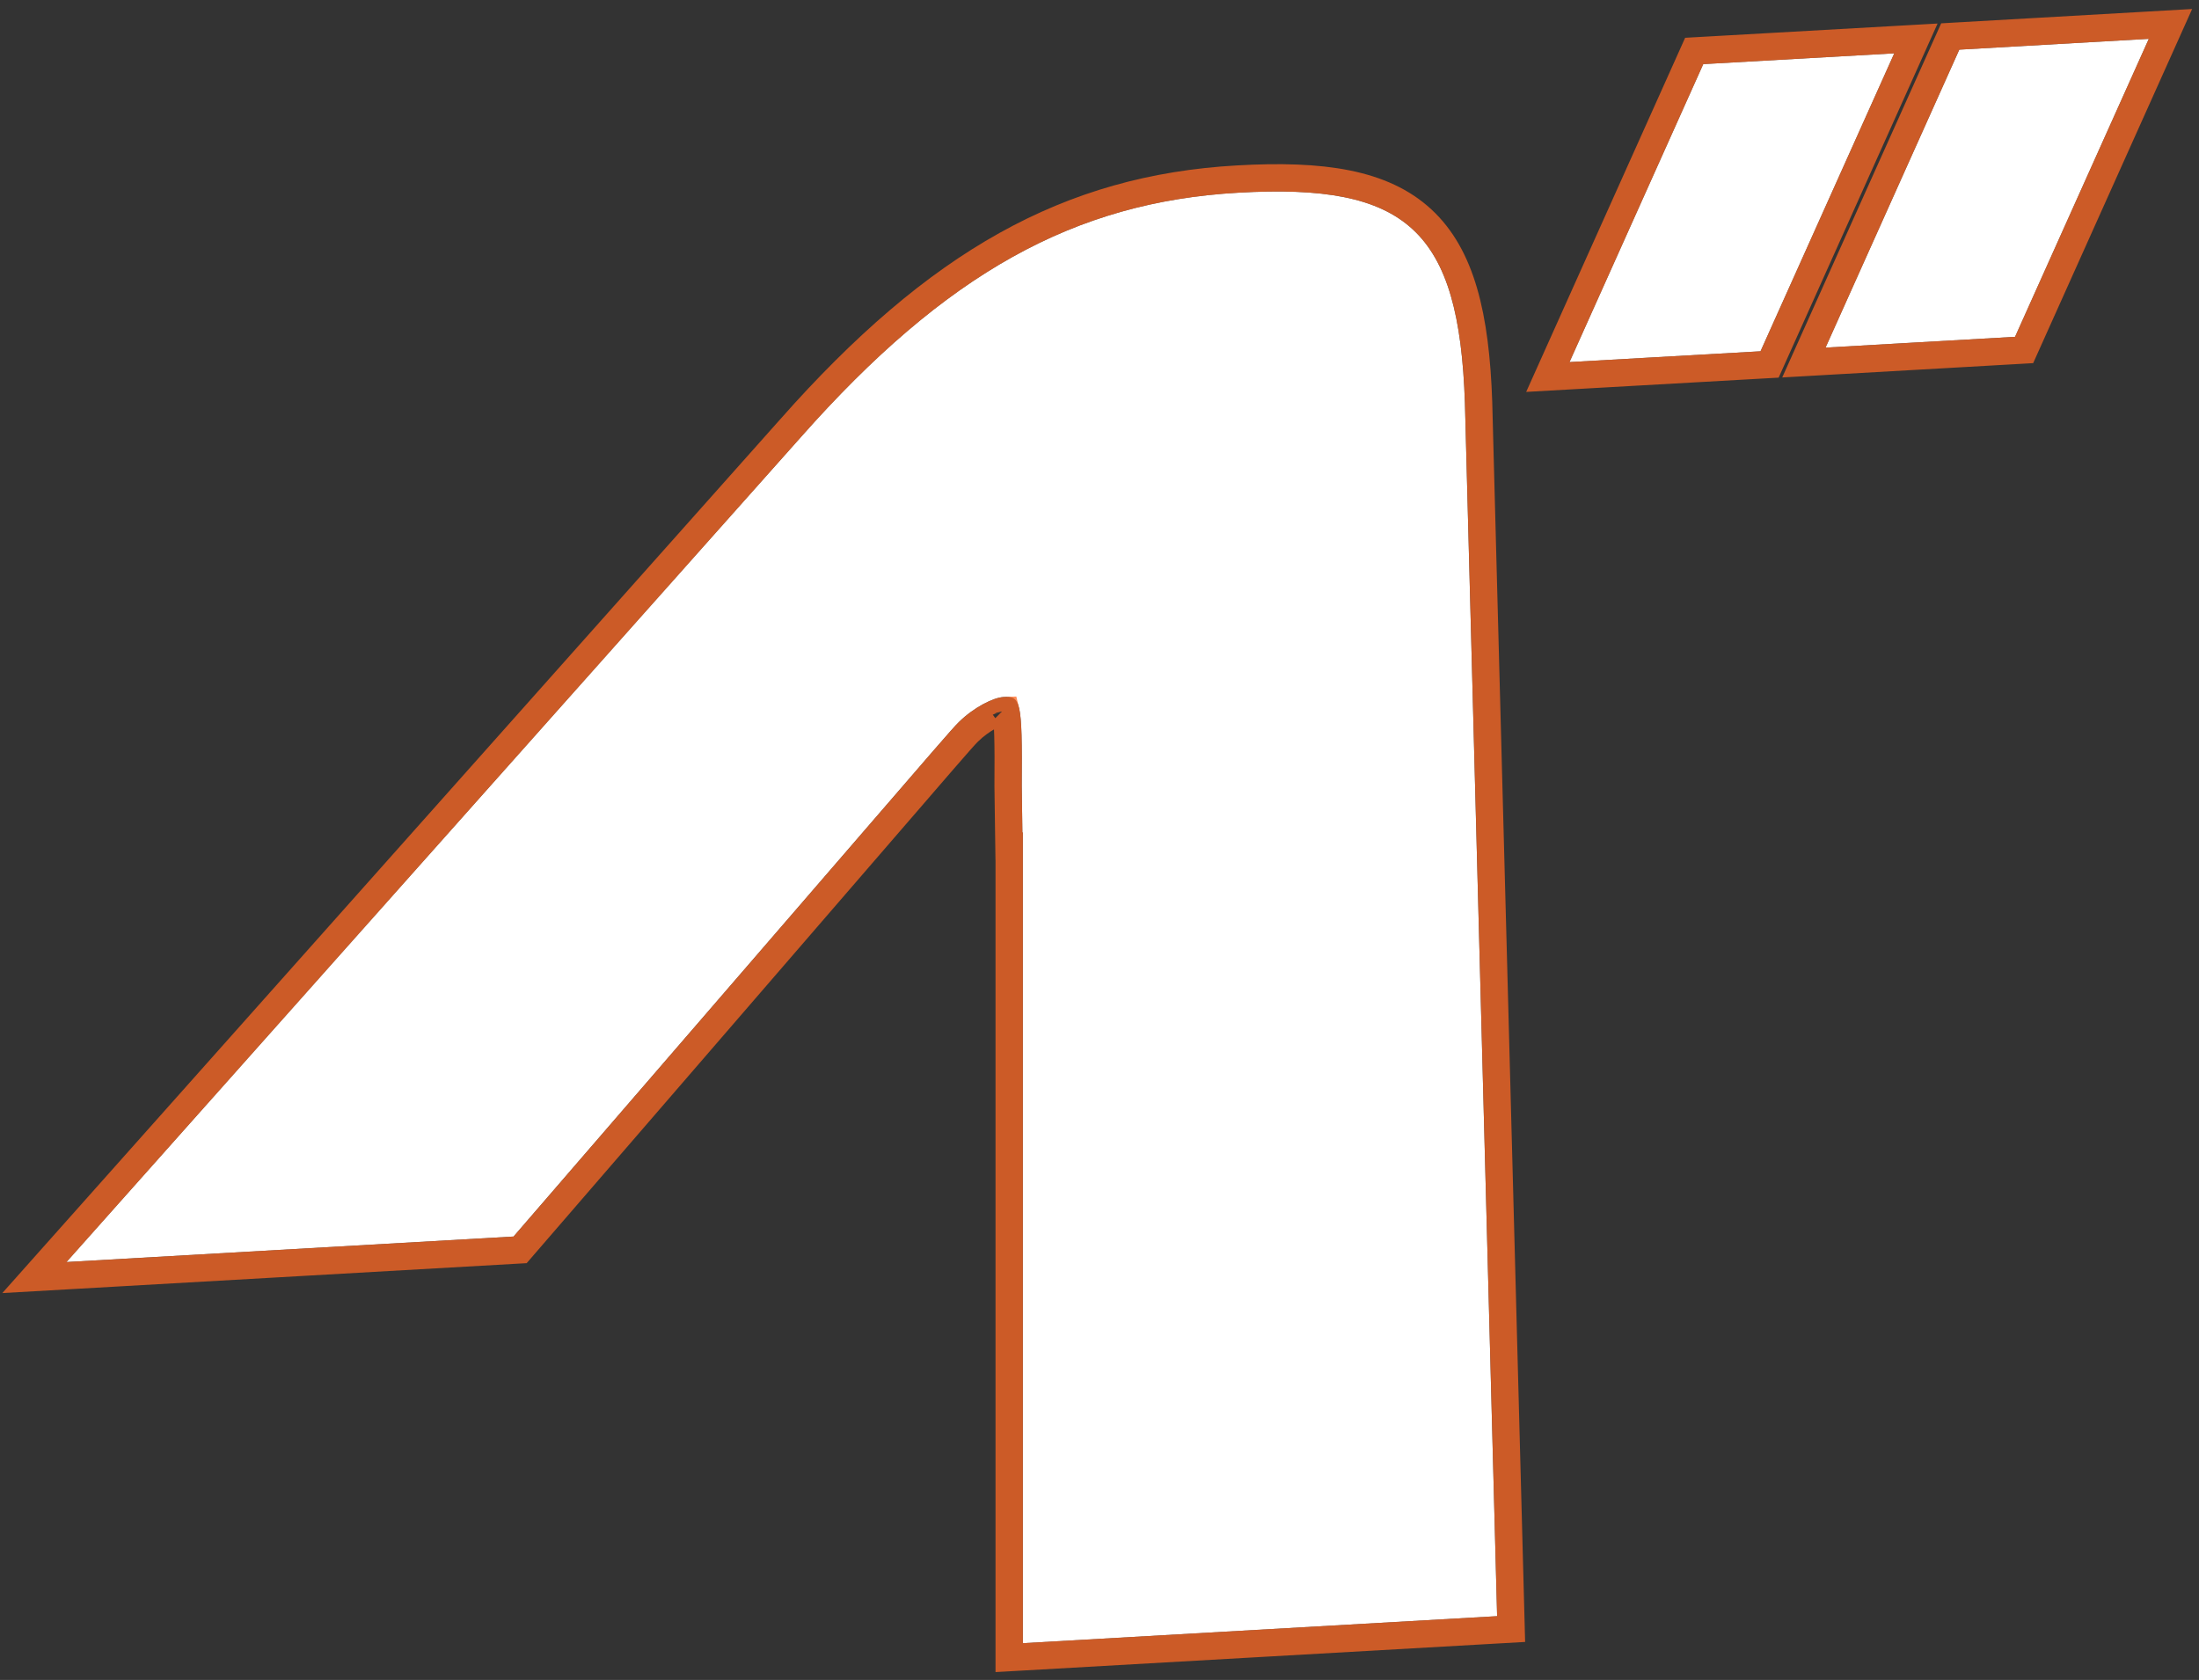 <svg fill="none" height="123" viewBox="0 0 161 123" width="161" xmlns="http://www.w3.org/2000/svg"><rect x="0" y="0" width="161" height="123" fill="#333333" stroke="none"/><path d="m74.855 60.951-.047-3.417c.047-6.328-.095-6.581-1.345-6.502-.744.048-2.167.759-3.259 1.835-.427.396-2.468 2.8-6.265 7.182l-26.34 30.485-32.732 1.867 53.772-60.401c10.615-11.992 20.028-17.212 32.02-17.892 12.372-.712 16.168 2.753 16.595 15.377l2.358 88.845-34.725 1.978v-59.357zm49.849-56.256 13.985-.791-9.793 21.816-13.985.791zm18.747-1.06 13.874-.791-9.793 21.816-13.874.791z" fill="#fff"/><path d="m73.855 60.965.014.986h.018v58.357 1.058l1.057-.06 34.724-1.977.969-.055-.026-.97-2.357-88.845v-.007c-.214-6.333-1.267-10.736-4.139-13.39-2.877-2.658-7.303-3.308-13.512-2.951-12.334.7-21.978 6.103-32.711 18.227-0.0.001-.001.001-.001.002l-53.77 60.398-1.603 1.801 2.407-.137 32.732-1.867.423-.024.277-.321 26.339-30.484c.95-1.096 1.79-2.069 2.522-2.917l.334-.388c.59-.683 1.102-1.277 1.54-1.782 1.065-1.23 1.631-1.868 1.792-2.017l.011-.011.011-.011c.474-.467 1.026-.859 1.536-1.137.537-.292.927-.402 1.084-.412.039-.002.073-.004.102-.005.005.021.011.044.017.07.071.323.122.863.148 1.771.026.892.026 2.078.014 3.66l-0.0.011 0.0.011zm-.277-9.09s.001.001.002.003c-.001-.002-.002-.003-.002-.003zm51.069-48.178-.606.034-.249.555-9.793 21.816-.674 1.501 1.643-.093 13.985-.791.607-.034.248-.554 9.793-21.816.674-1.501-1.643.093zm18.747-1.06-.607.035-.249.554-9.792 21.816-.674 1.502 1.643-.094 13.874-.791.607-.035.248-.554 9.793-21.816.674-1.502-1.643.094z" stroke="#ff6823" stroke-opacity=".75" stroke-width="2"/></svg>